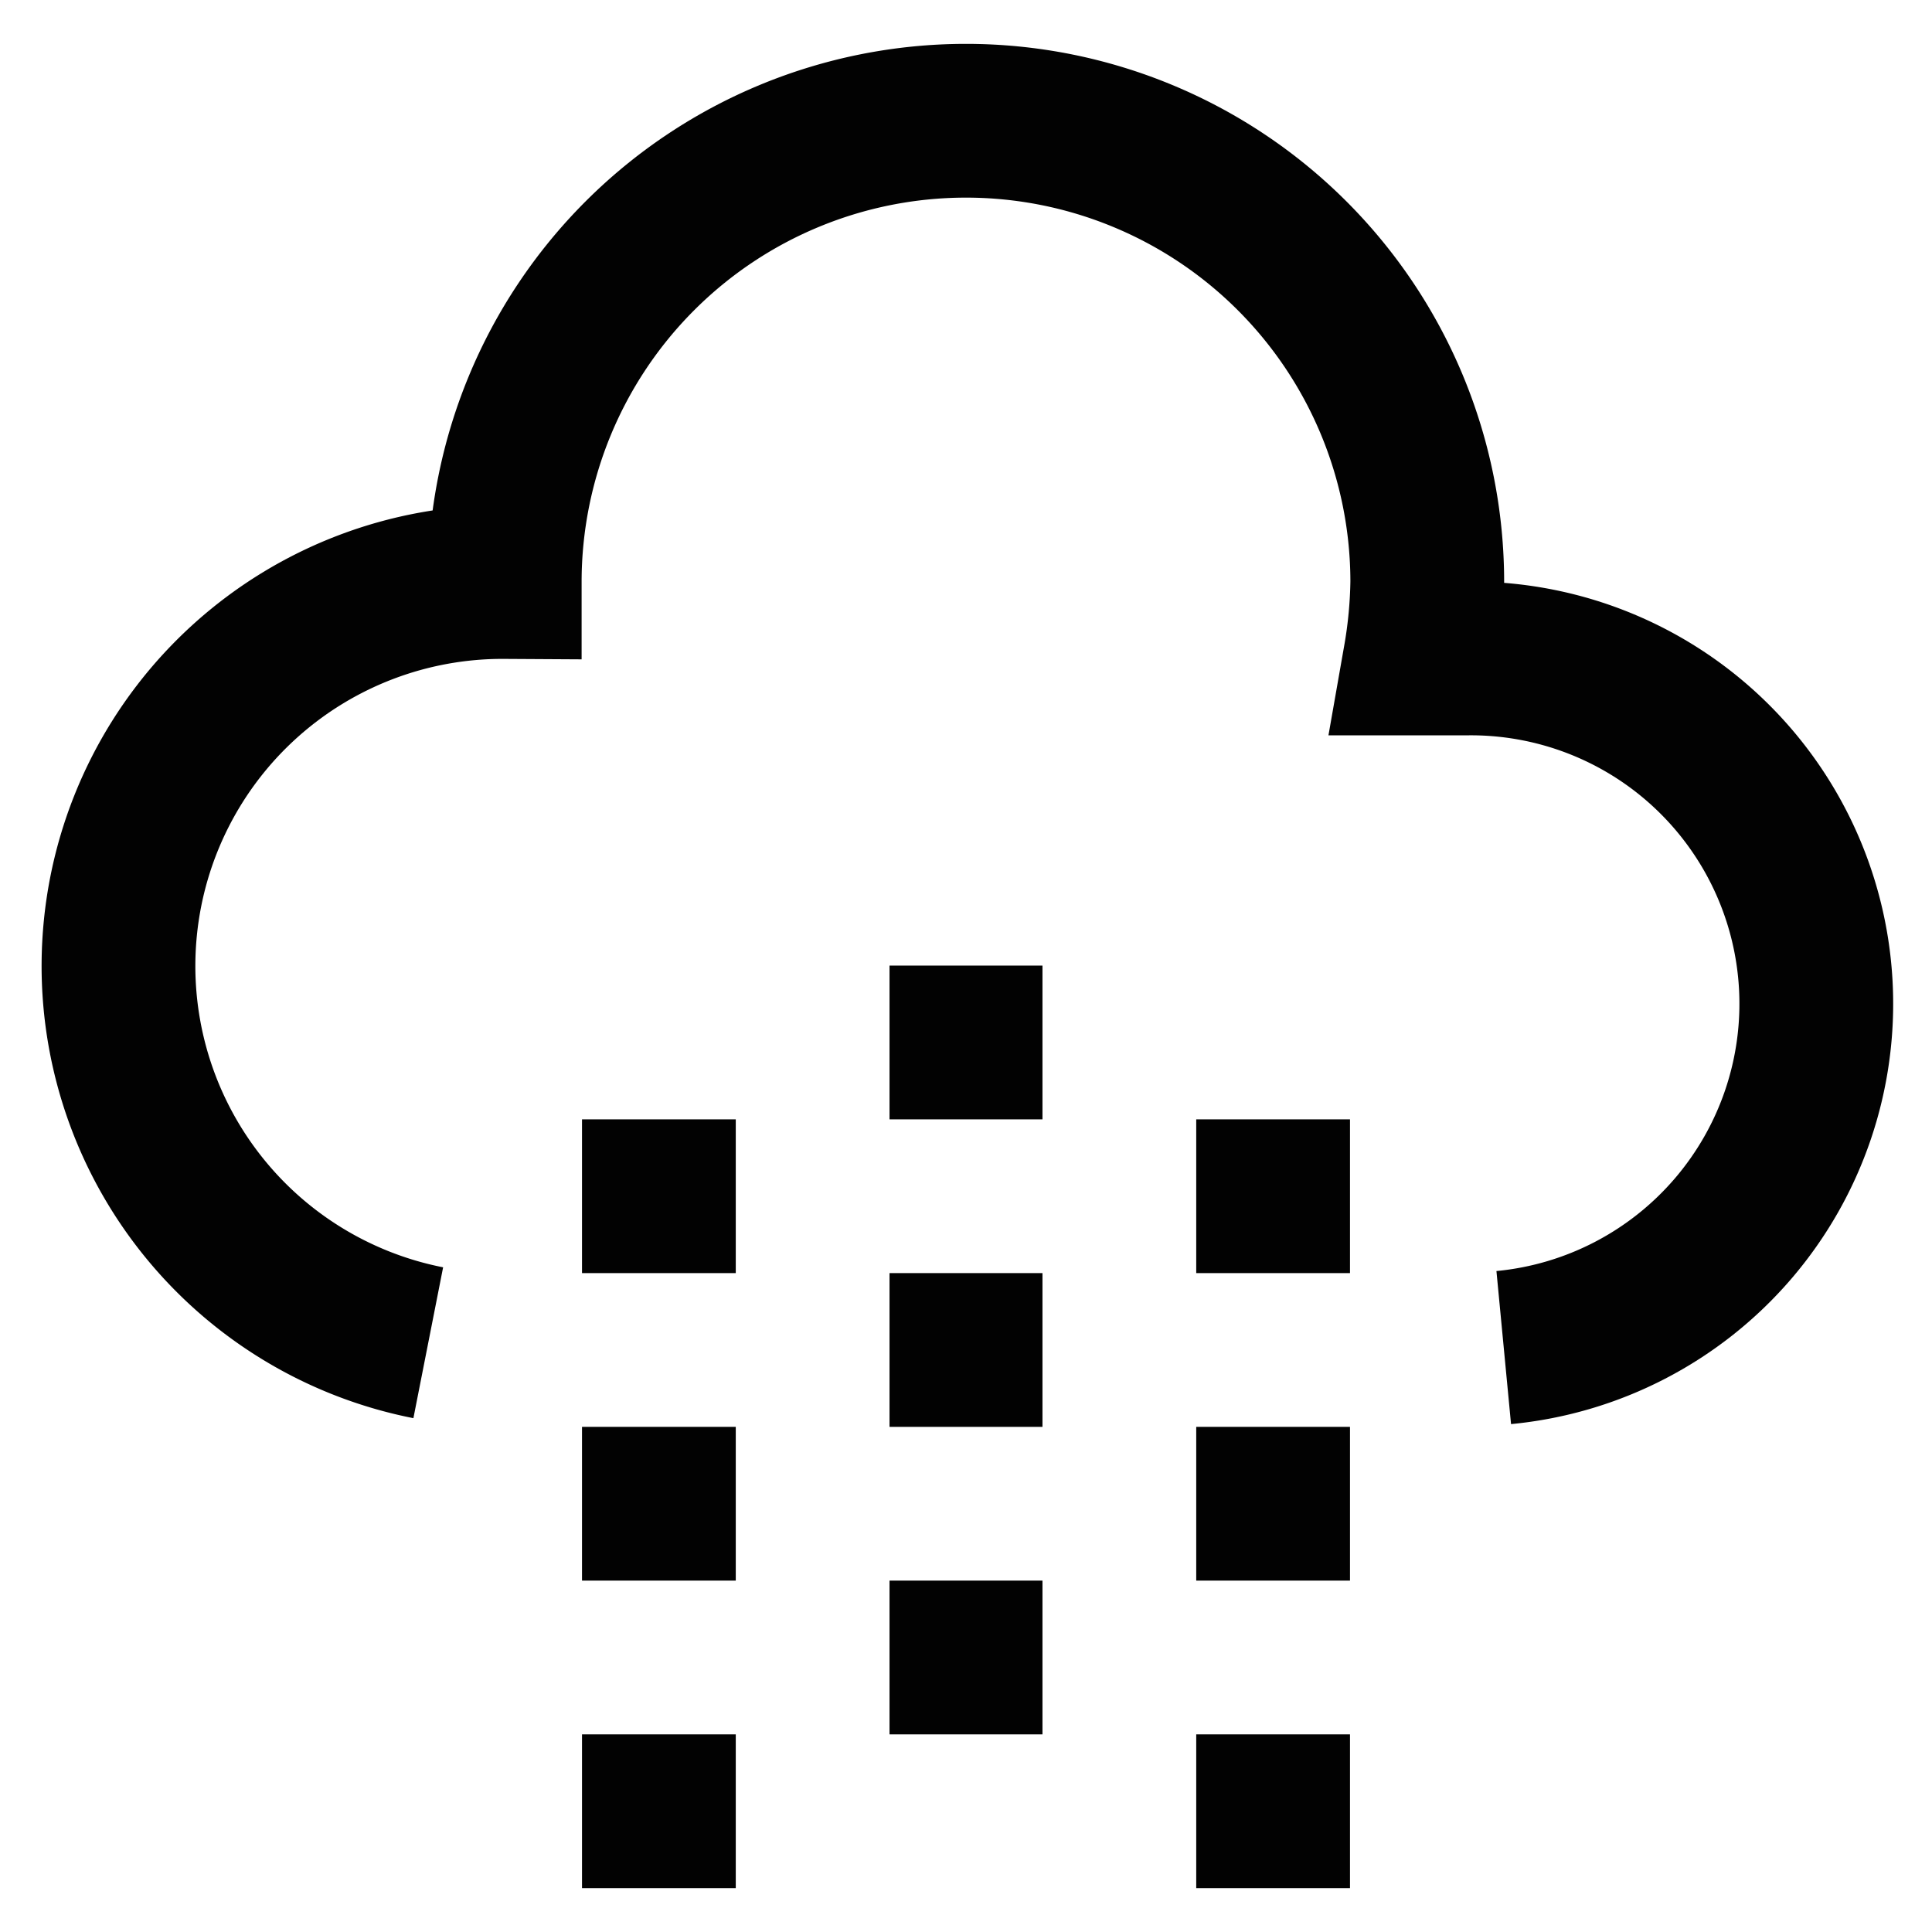 <?xml version="1.0" encoding="utf-8"?><!-- Uploaded to: SVG Repo, www.svgrepo.com, Generator: SVG Repo Mixer Tools -->
<svg width="800px" height="800px" viewBox="0 0 24 24" id="Layer_1" data-name="Layer 1" xmlns="http://www.w3.org/2000/svg"><defs><style>.cls-1{fill:none;stroke:#020202;stroke-miterlimit:10;stroke-width:1.91px;}</style></defs><path class="cls-1" d="M5.32,16.68a4.77,4.77,0,0,1,.95-9.45,5.73,5.73,0,0,1,11.46,0,6,6,0,0,1-.09.95h.56a4.29,4.29,0,0,1,.48,8.56"/><line class="cls-1" x1="11.05" y1="12.95" x2="12.95" y2="12.95"/><line class="cls-1" x1="11.05" y1="16.77" x2="12.95" y2="16.77"/><line class="cls-1" x1="11.05" y1="20.59" x2="12.95" y2="20.59"/><line class="cls-1" x1="14.86" y1="14.86" x2="16.77" y2="14.86"/><line class="cls-1" x1="14.86" y1="18.68" x2="16.77" y2="18.68"/><line class="cls-1" x1="14.86" y1="22.5" x2="16.77" y2="22.5"/><line class="cls-1" x1="7.23" y1="14.86" x2="9.14" y2="14.86"/><line class="cls-1" x1="7.23" y1="18.68" x2="9.14" y2="18.68"/><line class="cls-1" x1="7.23" y1="22.5" x2="9.14" y2="22.5"/></svg>